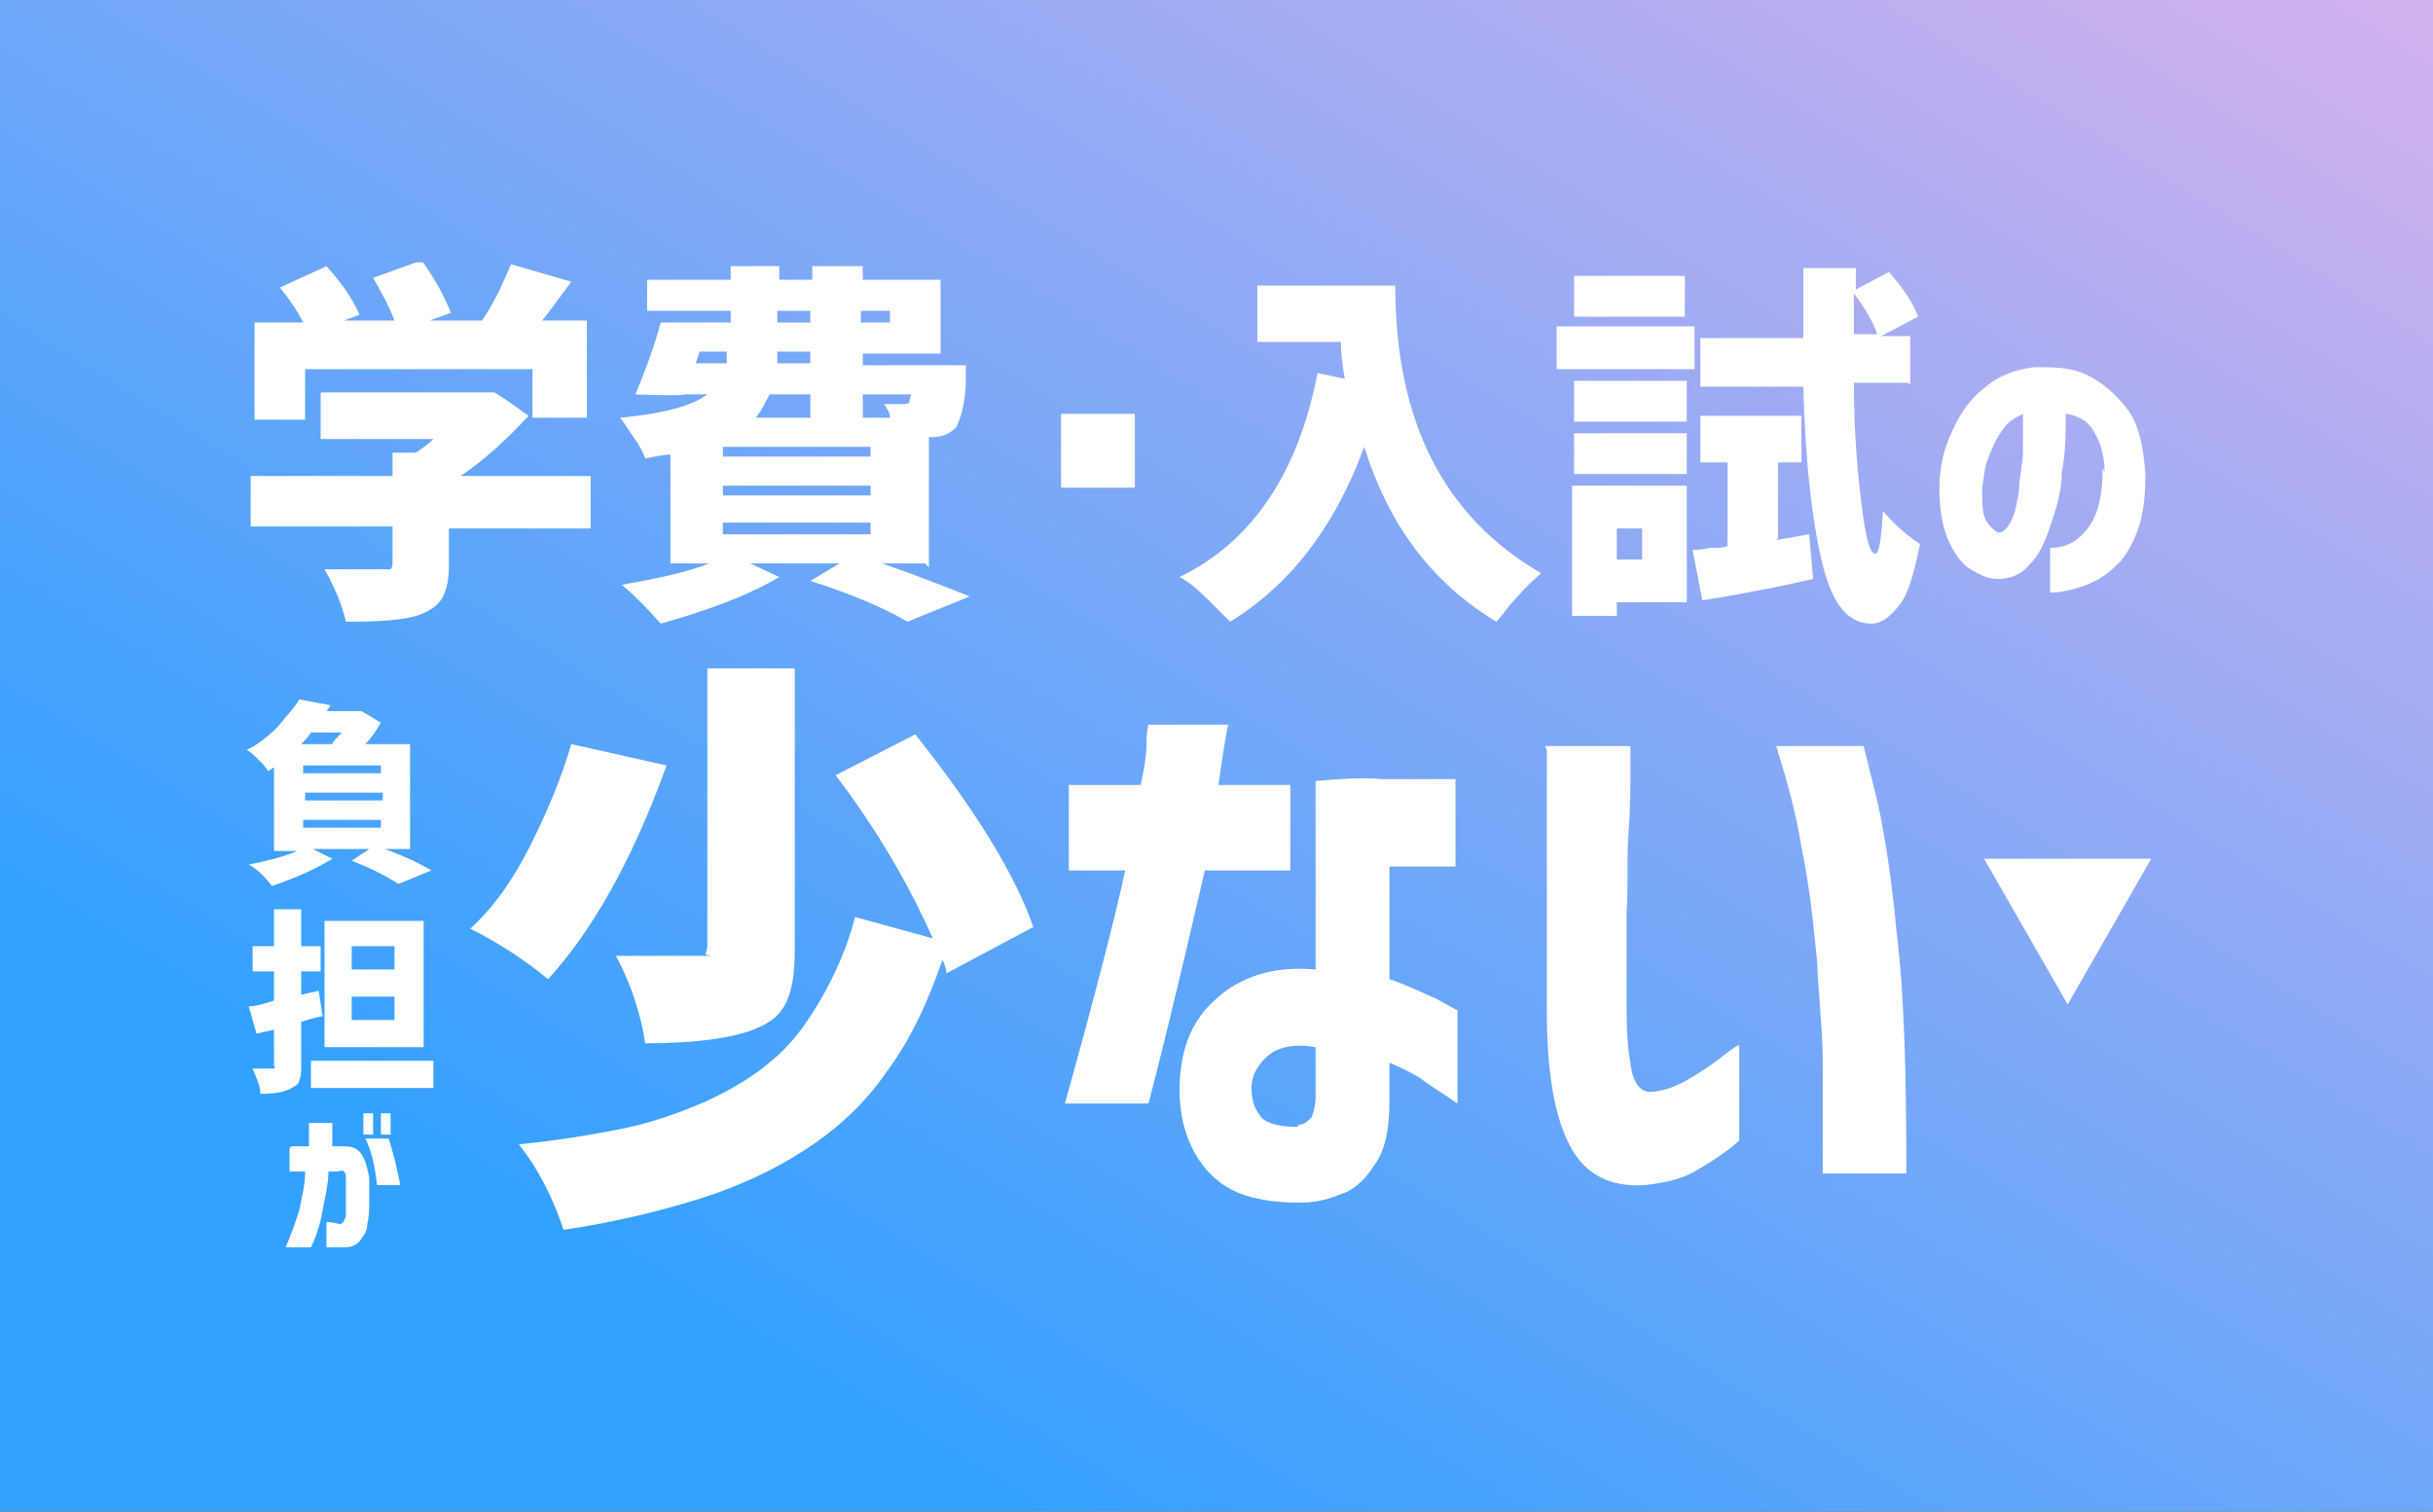 <?xml version="1.0" encoding="UTF-8"?>
<svg xmlns="http://www.w3.org/2000/svg" xmlns:xlink="http://www.w3.org/1999/xlink" version="1.1" viewBox="0 0 125.2 77.8">
  <rect x="0" y="0" width="125.2" height="77.8" fill="#333333" stroke="none"/>
  <defs>
    <style>
      .cls-1 {
        fill: none;
      }

      .cls-2 {
        isolation: isolate;
      }

      .cls-3 {
        clip-path: url(#clippath-1);
      }

      .cls-4 {
        clip-path: url(#clippath-3);
      }

      .cls-5 {
        clip-path: url(#clippath-4);
      }

      .cls-6 {
        clip-path: url(#clippath-2);
      }

      .cls-7 {
        clip-path: url(#clippath-5);
      }

      .cls-8 {
        fill: #fff;
      }

      .cls-9 {
        fill: url(#_名称未設定グラデーション);
      }

      .cls-10 {
        clip-path: url(#clippath);
      }
    </style>
    <linearGradient id="_名称未設定グラデーション" data-name="名称未設定グラデーション" x1="-927.5" y1="410.7" x2="-928.5" y2="409.7" gradientTransform="translate(116289.6 31945.4) scale(125.2 -77.8)" gradientUnits="userSpaceOnUse">
      <stop offset="0" stop-color="#ffb5e9"/>
      <stop offset="1" stop-color="#34a1ff"/>
    </linearGradient>
    <clipPath id="clippath">
      <rect class="cls-1" x="11.9" y="13.5" width="99.6" height="21.1"/>
    </clipPath>
    <clipPath id="clippath-1">
      <rect class="cls-1" x="11.9" y="13.5" width="99.6" height="21.1"/>
    </clipPath>
    <clipPath id="clippath-2">
      <rect class="cls-1" x="12.6" y="36" width="10" height="29.6"/>
    </clipPath>
    <clipPath id="clippath-3">
      <rect class="cls-1" x="12.6" y="36" width="10" height="29.6"/>
    </clipPath>
    <clipPath id="clippath-4">
      <rect class="cls-1" x="23.6" y="34.4" width="77.3" height="32.8"/>
    </clipPath>
    <clipPath id="clippath-5">
      <rect class="cls-1" x="23.6" y="34.4" width="77.3" height="32.8"/>
    </clipPath>
  </defs>
  <!-- Generator: Adobe Illustrator 28.7.1, SVG Export Plug-In . SVG Version: 1.2.0 Build 142)  -->
  <g>
    <g id="_レイヤー_1" data-name="レイヤー_1">
      <g>
        <rect class="cls-9" y="0" width="125.2" height="77.8"/>
        <g>
          <path class="cls-8" d="M106.4,51.7l4.3-7.5h-8.6l4.3,7.5Z"/>
          <g class="cls-2">
            <g class="cls-10">
              <g class="cls-2">
                <g class="cls-3">
                  <g>
                    <g class="cls-2">
                      <g class="cls-2">
                        <path class="cls-8" d="M30.4,24.6v2.6h-7.3v1.9c0,.7-.1,1.2-.3,1.6-.2.4-.6.7-1.1.9-.7.3-2,.4-3.9.4-.2-.9-.6-1.8-1.1-2.7.7,0,1.7,0,3,0s.3,0,.4,0c0,0,.1-.1.1-.3v-1.9h-7.3v-2.6h7.3v-1.2h1.2c.3-.2.7-.5.9-.7h-5.8v-2.4h8.9c0-.1,1.8,1.2,1.8,1.2-1.1,1.2-2.3,2.3-3.5,3.1h6.7ZM15.7,19.1v2.5h-2.6v-5h2.5c-.3-.6-.7-1.2-1.2-1.8l2.4-1.1c.9,1,1.4,1.8,1.7,2.5l-.8.3h2.6c-.3-.8-.7-1.5-1.1-2.2l2.5-.9c.7,1,1.2,1.9,1.5,2.7l-1.1.4h2.7c.7-1,1.1-2,1.5-2.9l3.1.9c-.6.8-1.1,1.5-1.5,2h2.3v5h-2.8v-2.5h-11.7Z"/>
                      </g>
                      <g class="cls-2">
                        <path class="cls-8" d="M47.6,29h-2.2c2,.7,3.5,1.3,4.5,1.7l-3.2,1.3c-1.2-.7-2.8-1.4-5-2.1l1.5-.9h-4.6l1.5.7c-1.5.9-3.6,1.7-6.1,2.4-.7-.8-1.4-1.5-2-2,1.7-.3,3.2-.6,4.5-1.1h-2v-5.6c-.3,0-.8.1-1.3.2-.1-.3-.3-.7-.6-1.1-.3-.4-.5-.8-.7-1,2.2-.2,3.7-.6,4.5-1.2h-1.2c0,.1-2.5,0-2.5,0,.4-1,.9-2.2,1.3-3.7h3.6v-.6h-4.3v-1.6h4.3v-.7h2.5v.7h1.7v-.7h2.6v.7h4v3.8h-4v.6h5.3c0,.3,0,.5,0,.7,0,1.3-.3,2.1-.5,2.5-.3.3-.7.5-1.2.5h-.2v6.7ZM36,18.1l-.2.6h1.6c0-.1,0-.3,0-.6h-1.5ZM44.8,23h-7.6v.5h7.6v-.5ZM44.8,25h-7.6v.5h7.6v-.5ZM44.8,26.9h-7.6v.6h7.6v-.6ZM41.7,20.3h-2.1c-.2.4-.4.8-.7,1.2h2.8v-1.2ZM41.7,18.7v-.6h-1.7c0,0,0,.2,0,.3,0,.1,0,.2,0,.3h1.7ZM40,16v.6h1.7v-.6h-1.7ZM45.8,16h-1.5v.6h1.5v-.6ZM46.9,20.3h-2.5v1.2h1.4c0-.3-.2-.5-.3-.7.4,0,.7,0,.9,0,.2,0,.3,0,.4-.1,0,0,0-.2.1-.4Z"/>
                      </g>
                      <g class="cls-2">
                        <path class="cls-8" d="M54.6,25.1v-3.8h3.8v3.8h-3.8Z"/>
                      </g>
                      <g class="cls-2">
                        <path class="cls-8" d="M64.8,14.7h7c0,7,2.5,11.9,7.5,14.8-.3.3-.7.6-1.2,1.2-.5.5-.8,1-1.1,1.3-3.3-2-5.5-4.9-6.8-9-1.5,4.1-3.8,7.1-6.9,9-.3-.3-.7-.7-1.2-1.2-.5-.5-1-.9-1.4-1.1,3.7-1.8,6.1-5.3,7.1-10.5l1.4.3c-.1-.6-.2-1.2-.2-1.9h-4.3v-2.9Z"/>
                      </g>
                      <g class="cls-2">
                        <path class="cls-8" d="M87.2,16.8v2.2h-7.1v-2.2h7.1ZM86.8,25v6h-3.6v.7h-2.3v-6.7h5.9ZM81,21.7v-2.1h5.8v2.1h-5.8ZM81,24.4v-2.1h5.8v2.1h-5.8ZM86.7,14.2v2.1h-5.7v-2.1h5.7ZM84.5,27.2h-1.3v1.6h1.3v-1.6ZM91.4,27.8l1.7-.3.2,2.3c-1.3.3-3.2.7-5.7,1.1l-.5-2.6c.2,0,.5,0,.9-.1.4,0,.7,0,.9-.1v-4.3h-1.4v-2.4h5.2v2.4h-1.2v3.9ZM98.2,19.7h-2.8c0,2.6.2,4.7.4,6.3.2,1.6.4,2.5.7,2.5.2,0,.3-.7.4-2.2.4.5,1,1.1,1.9,1.7-.3,1.5-.6,2.6-1.1,3.2-.5.6-.9.9-1.4.9-1.2,0-2-1-2.5-3-.5-2-.9-5.1-1-9.2h-5.3v-2.5h5.3c0-1.5,0-2.7,0-3.6h2.7v1.1s1.7-.9,1.7-.9c.8.9,1.3,1.7,1.5,2.3l-1.9,1h1.5v2.5ZM95.4,17.2h1.2c-.2-.6-.6-1.3-1.2-2.1v2.1Z"/>
                      </g>
                    </g>
                    <g class="cls-2">
                      <g class="cls-2">
                        <path class="cls-8" d="M108.3,24.3c0-.8-.2-1.5-.5-2-.3-.6-.8-.9-1.5-1,0,1,0,2-.2,3,0,1-.3,1.9-.6,2.8s-.6,1.5-1.1,2c-.4.5-1,.7-1.6.7-.5,0-.9-.2-1.4-.5s-.8-.8-1.1-1.4-.5-1.6-.5-2.7c0-1.1.2-2.1.7-3.1.4-.9,1-1.7,1.7-2.2.7-.6,1.6-.9,2.5-1,1,0,1.9,0,2.7.4s1.5,1,2.1,1.8.8,2,.9,3.3c0,1.1-.1,2.1-.4,2.9-.3.8-.7,1.5-1.2,1.9-.5.5-1.1.8-1.7,1-.6.2-1.1.3-1.6.3v-2.3c.9,0,1.5-.4,2-1.1.5-.7.7-1.7.7-3ZM102.9,27.4c.2,0,.4-.2.6-.6.2-.4.3-.9.4-1.6,0-.6.2-1.3.2-2s0-1.3,0-1.9c-.4.2-.8.4-1.1.9-.3.4-.5.9-.7,1.4-.2.5-.2,1-.3,1.5,0,.8,0,1.3.2,1.7.2.3.4.5.6.6Z"/>
                      </g>
                    </g>
                  </g>
                </g>
              </g>
            </g>
          </g>
          <g class="cls-2">
            <g class="cls-6">
              <g class="cls-2">
                <g class="cls-4">
                  <g>
                    <g class="cls-2">
                      <g class="cls-2">
                        <path class="cls-8" d="M21.2,43.7h-1.4c1.1.4,1.9.8,2.4,1.1l-1.7.7c-.6-.4-1.4-.8-2.4-1.2l.9-.6h-2.9l1,.5c-.8.5-1.9,1-3.1,1.4-.4-.5-.8-.9-1.2-1.1,1-.2,1.8-.4,2.5-.7h-1.2v-4.3c0,0-.2.1-.3.2-.1-.2-.3-.4-.5-.6s-.4-.4-.6-.5c.6-.3,1.1-.7,1.6-1.2.4-.5.8-.9,1.1-1.4l1.6.3c0,0-.1.2-.2.3h1.8c0,0,1,.6,1,.6-.2.3-.4.7-.8,1.1h2.3v5.4ZM17.6,37.7h-1.6c-.1.2-.3.4-.5.6h1.6c0-.1.2-.3.5-.6ZM19.6,39.8v-.4h-4v.4h4ZM15.7,41.2h4v-.4h-4v.4ZM19.6,42.2h-4v.4h4v-.4Z"/>
                      </g>
                    </g>
                    <g class="cls-2">
                      <g class="cls-2">
                        <path class="cls-8" d="M16.4,51l.2,1.3c-.5.1-.8.2-1.1.3v2.2c0,.3,0,.6-.1.8,0,.2-.2.3-.4.4-.3.2-.8.3-1.6.3,0-.4-.2-.8-.4-1.3.2,0,.5,0,.9,0s.2,0,.2-.2v-1.8l-.9.2-.4-1.4c.3,0,.7-.1,1.3-.3v-1.5h-1.1v-1.3h1.1v-1.9h1.4v1.9h1v1.3h-1v1.2l.9-.2ZM16,54.6h6.3v1.4h-6.3v-1.4ZM21.8,47.4v6.5h-5.1v-6.5h5.1ZM20.3,49.9v-1.2h-2.2v1.2h2.2ZM20.3,52.5v-1.2h-2.2v1.2h2.2Z"/>
                      </g>
                    </g>
                    <g class="cls-2">
                      <g class="cls-2">
                        <path class="cls-8" d="M15,59c.3,0,.7,0,.9,0,0-.4,0-.8,0-1.2h1.2c0,.5,0,.9,0,1.2h.6c.4,0,.7.1.9.4.2.3.3.7.4,1.2,0,.4,0,.8,0,1.2,0,.4,0,.8-.1,1.2,0,.4-.2.6-.4.9-.2.2-.4.3-.8.3-.3,0-.5,0-.7,0-.2,0-.2,0-.2,0v-1.3c.3,0,.6.1.7.1.1,0,.2-.1.3-.4,0-.2,0-.5,0-.9s0-.7,0-1c0-.2,0-.3-.1-.4s-.2,0-.4,0c0,0-.1,0-.2,0,0,0-.1,0-.2,0,0,.7-.2,1.4-.3,2s-.3,1.3-.6,1.9h-1.3c.3-.7.5-1.3.7-1.9.1-.6.3-1.2.3-2-.3,0-.5,0-.6,0-.2,0-.2,0-.2,0v-1.2ZM18.7,58.4v-1.1h.5v1.1h-.5ZM18.8,58.6h1.2c.2.6.4,1.4.6,2.4h-1.2c-.1-1-.3-1.8-.6-2.4ZM19.6,58.4v-1.1h.5v1.1h-.5Z"/>
                      </g>
                    </g>
                  </g>
                </g>
              </g>
            </g>
          </g>
          <g class="cls-2">
            <g class="cls-5">
              <g class="cls-2">
                <g class="cls-7">
                  <g class="cls-2">
                    <g class="cls-2">
                      <path class="cls-8" d="M29.4,38.3l4.9,1.1c-1.8,5-3.9,8.6-6.1,11-1.2-1-2.6-1.9-4-2.6,1.2-1.1,2.2-2.5,3.1-4.3.9-1.8,1.6-3.5,2.1-5.2ZM53.2,47.7l-4.5,2.4c0-.2-.1-.5-.2-.7-.8,2.3-1.7,4.2-2.9,5.8-1.1,1.6-2.5,2.9-4.2,4-1.7,1.1-3.5,1.9-5.4,2.5s-4.3,1.2-7,1.6c-.5-1.5-1.2-3-2.3-4.4,2-.2,3.8-.5,5.3-.8,1.5-.3,2.9-.8,4.3-1.4,1.3-.6,2.5-1.3,3.4-2.1,1-.8,1.8-1.9,2.5-3.1.7-1.2,1.4-2.7,1.8-4.3l4,1.1c-1.2-2.7-2.8-5.5-5-8.4l4.1-2.1c3.1,3.9,5.2,7.3,6.1,10ZM40.9,34.5v14.3c0,1.2-.1,2-.4,2.7s-.8,1.1-1.5,1.4c-1.1.5-3.1.8-5.8.8-.2-1.4-.7-3-1.5-4.5,1,0,2.4,0,4,0s.5,0,.6-.1c0,0,.1-.2.1-.4v-14.3h4.5Z"/>
                    </g>
                    <g class="cls-2">
                      <path class="cls-8" d="M55,44.8v-4.4h3.7c.2-.9.3-1.6.3-2.2,0-.6.1-.9.1-.9h4.1c-.3,1.5-.4,2.5-.5,3.1h3.7v4.4h-4.4c-1.4,6.1-2.4,10.1-2.9,12h-4.3c1.7-6.1,2.7-10.1,3.1-12h-2.9ZM67.7,40.2c1.2-.1,2.3-.2,3.4-.1,1.1,0,2,0,2.7,0,.7,0,1.1,0,1.1,0v4.5s-.3,0-1,0-1.4,0-2.4,0v5.8c.9.3,1.7.7,2.4,1,.7.4,1.1.6,1.1.6v4.8c-.7-.5-1.4-.9-1.9-1.3-.5-.3-1.1-.6-1.6-.8v1.9c0,1.5-.2,2.6-.8,3.4-.5.8-1.1,1.3-1.8,1.5-.7.3-1.4.4-2.1.4-.9,0-1.9-.1-2.8-.4-.9-.3-1.7-.9-2.3-1.8-.6-.9-1-2.1-1-3.6,0-2,.6-3.6,1.9-4.7,1.2-1.1,2.9-1.7,5.1-1.5v-9.7ZM66.8,57.9c.3,0,.5-.2.7-.4.1-.3.2-.6.2-1.1v-2.5c-1.1-.2-1.9,0-2.4.4-.5.4-.9,1-.9,1.7,0,.7.2,1.2.6,1.6.4.3,1,.4,1.8.4Z"/>
                    </g>
                    <g class="cls-2">
                      <path class="cls-8" d="M79.5,38.4h4.4s0,.5,0,1.3c0,.8,0,1.9-.1,3.2s0,2.6-.1,4.1c0,1.4,0,2.7,0,3.9,0,1.5,0,2.8.2,3.8.1,1,.5,1.5,1,1.5.5,0,1.2-.2,1.9-.6.7-.4,1.3-.8,1.8-1.2.5-.4.8-.6.9-.6v4.9s-.2.2-.6.5c-.4.3-1,.7-1.7,1.1-.7.4-1.6.6-2.6.7-1.7.1-3-.5-3.8-2-.8-1.5-1.2-3.8-1.2-6.9s0-2.7,0-4.2,0-3,0-4.4,0-2.6,0-3.5c0-.9,0-1.4,0-1.4ZM91.3,38.4h4.6s.2.8.6,2.4c.4,1.6.8,4,1.1,7.2.4,3.2.5,7.4.5,12.4h-4.3s0-.6,0-1.6c0-1,0-2.3,0-4,0-1.6-.2-3.4-.3-5.4-.2-2-.4-3.9-.8-5.8-.3-1.9-.8-3.6-1.3-5.2Z"/>
                    </g>
                  </g>
                </g>
              </g>
            </g>
          </g>
        </g>
      </g>
    </g>
  </g>
</svg>